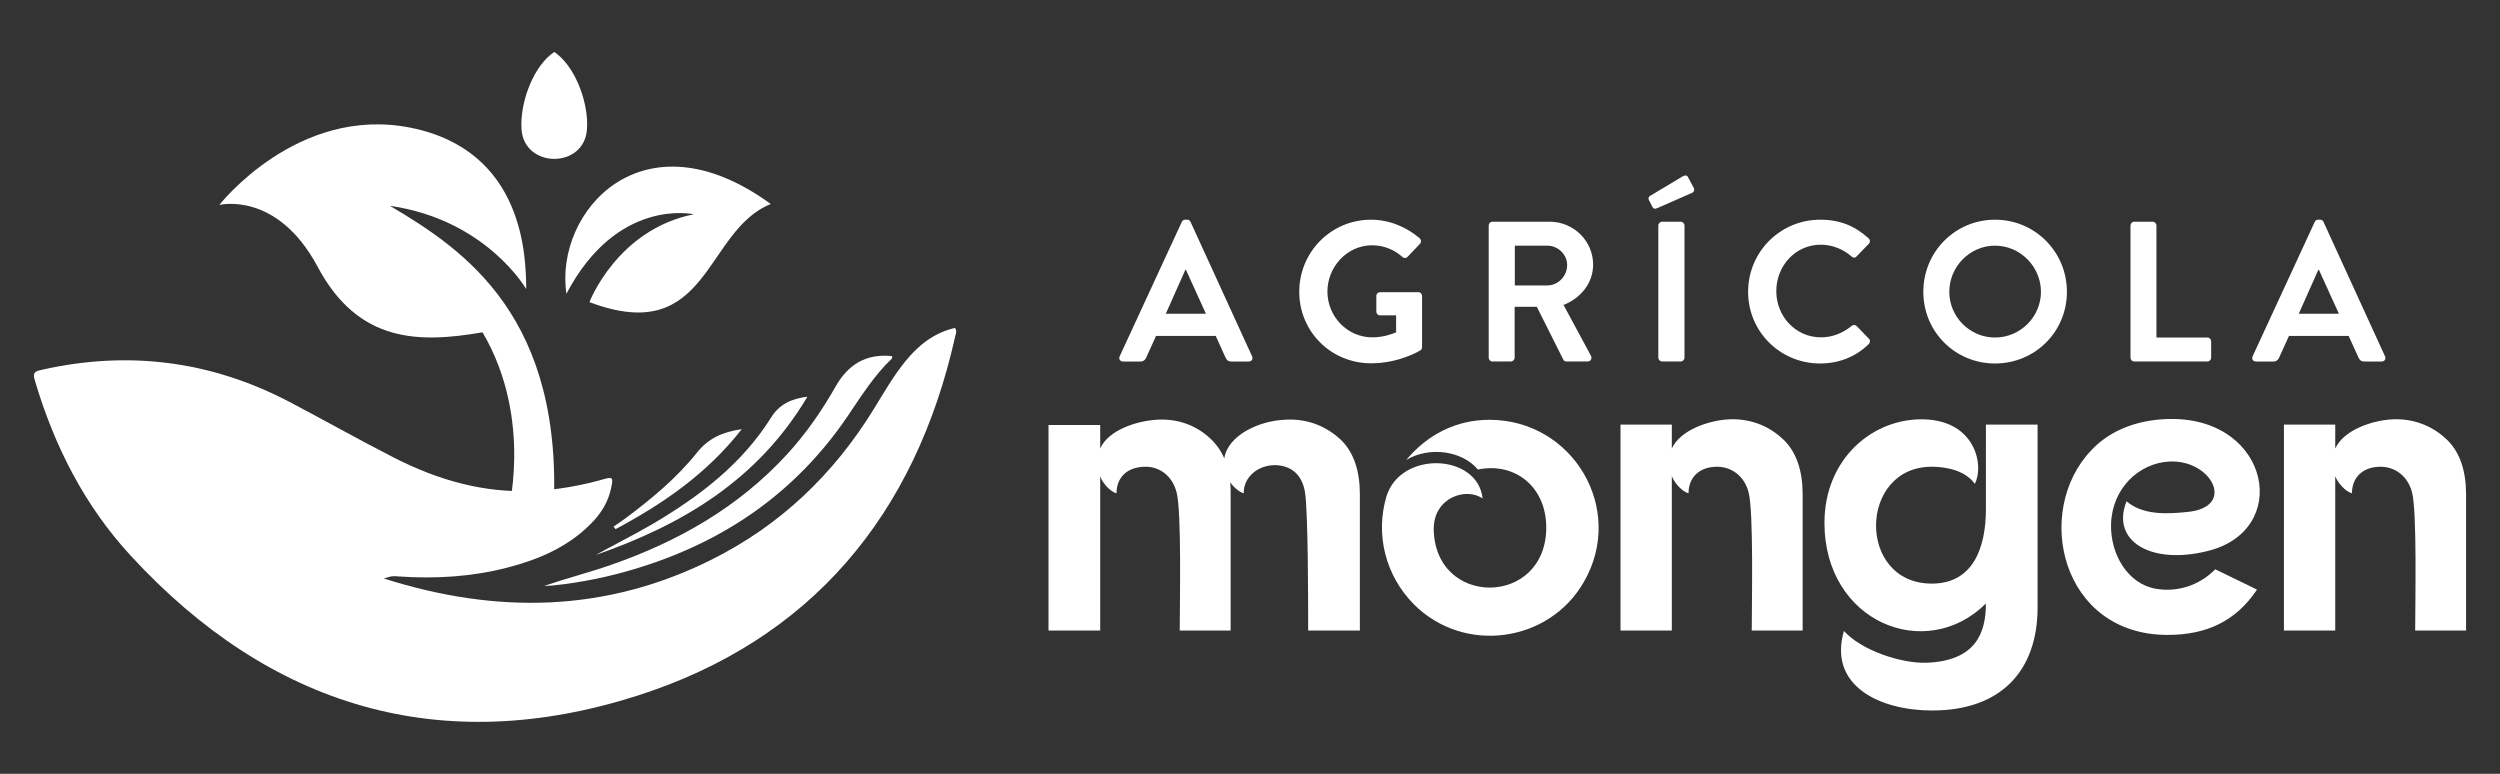 <?xml version="1.0" encoding="utf-8"?>
<!-- Generator: Adobe Illustrator 16.0.0, SVG Export Plug-In . SVG Version: 6.00 Build 0)  -->
<!DOCTYPE svg PUBLIC "-//W3C//DTD SVG 1.1//EN" "http://www.w3.org/Graphics/SVG/1.1/DTD/svg11.dtd">
<svg version="1.1" id="Capa_1" xmlns="http://www.w3.org/2000/svg" xmlns:xlink="http://www.w3.org/1999/xlink" x="0px" y="0px"
	 width="210px" height="65px" viewBox="0 0 210 65" enable-background="new 0 0 210 65" xml:space="preserve">
<rect x="0" y="0" width="210" height="65" fill="#333333" stroke="none"/>
<g>
	<g>
		<path fill-rule="evenodd" clip-rule="evenodd" fill="#FFFFFF" d="M32.234,48.592c9.534,3.029,18.654,2.838,27.496-1.561
			c5.784-2.875,10.289-7.174,13.667-12.67c0.841-1.365,1.637-2.758,2.65-4.008c1.1-1.359,2.415-2.402,4.172-2.809
			c0.189,0.275,0.06,0.518,0.01,0.748C76.876,43.262,68.134,53.779,53.51,58.445c-16.482,5.26-30.825,0.943-42.529-11.768
			c-3.883-4.207-6.438-9.244-8.061-14.744c-0.178-0.604-0.024-0.736,0.542-0.859c7.286-1.652,14.241-0.781,20.861,2.691
			c2.934,1.539,5.82,3.172,8.776,4.68c3.683,1.881,7.563,3,11.751,2.789c1.948-0.09,3.855-0.42,5.732-0.949
			c0.901-0.254,0.952-0.217,0.75,0.725c-0.244,1.164-0.852,2.133-1.678,2.965c-1.963,1.99-4.429,3.033-7.072,3.713
			c-2.969,0.762-5.991,0.943-9.039,0.736c-0.199-0.012-0.394-0.037-0.587-0.016C32.788,48.42,32.628,48.488,32.234,48.592z"/>
		<path fill-rule="evenodd" clip-rule="evenodd" fill="#FFFFFF" d="M45.706,49.219c1.869-0.641,3.769-1.125,5.617-1.768
			c5.653-1.969,10.728-4.854,14.814-9.316c1.584-1.73,2.909-3.648,4.062-5.68c1.055-1.85,2.564-2.77,4.737-2.541
			c0,0.049,0.024,0.158-0.011,0.195c-1.501,1.43-2.586,3.176-3.739,4.873c-4.399,6.471-10.471,10.604-17.913,12.826
			c-2.211,0.66-4.465,1.125-6.764,1.365C46.243,49.201,45.973,49.205,45.706,49.219z"/>
		<path fill-rule="evenodd" clip-rule="evenodd" fill="#FFFFFF" d="M67.823,33.322c-4.163,7.012-10.518,10.766-17.777,13.293
			c1.622-0.898,3.295-1.729,4.898-2.674c3.881-2.301,7.404-4.996,9.842-8.889C65.441,34.006,66.423,33.488,67.823,33.322z"/>
		<path fill-rule="evenodd" clip-rule="evenodd" fill="#FFFFFF" d="M51.539,44.234c0.315-0.217,0.638-0.428,0.946-0.656
			c2.213-1.652,4.343-3.402,6.07-5.57c0.92-1.15,2.102-1.73,3.754-1.957c-2.956,3.773-6.633,6.27-10.604,8.398
			C51.646,44.373,51.592,44.303,51.539,44.234z"/>
	</g>
	<g>
		<path fill="#FFFFFF" d="M42.598,43.367c0,0,2.279-8.055-2.064-15.453c-5.339,0.918-10.43,0.912-13.849-5.5
			c-3.421-6.408-8.26-5.199-8.26-5.199s6.55-8.404,16.088-6.482c9.546,1.926,9.67,10.912,9.688,13.547c0,0-3.333-5.818-11.449-6.992
			c6.19,3.666,14.782,9.342,13.712,26.203L42.598,43.367z"/>
		<path fill="#FFFFFF" d="M47.579,24.678c-1.021-6.902,6.411-15.379,17.166-7.541c-5.612,2.252-5.15,12.053-15.232,8.242
			c0,0,2.324-6.1,8.765-7.379C58.277,18,51.854,16.529,47.579,24.678z"/>
		<path fill="#FFFFFF" d="M43.795,10.447c0,0.154,0.007,0.309,0.015,0.447c0.259,3.27,5.244,3.27,5.492,0
			c0.011-0.139,0.019-0.293,0.019-0.447c0-2.162-1.096-4.963-2.763-6.084C44.888,5.484,43.795,8.285,43.795,10.447z"/>
	</g>
	<g>
		<g>
			<path fill="#FFFFFF" d="M97.094,35.264c1.704-0.135,3.44,0.4,4.776,1.771c0.401,0.432,0.735,0.9,0.969,1.467
				c0.3-1.936,2.906-3.137,5.01-3.238c1.737-0.135,3.474,0.4,4.877,1.771c1.002,1.033,1.503,2.537,1.503,4.508v11.422h-4.343
				c0-2.236,0-9.986-0.267-11.623c-0.234-1.402-1.07-2.205-2.438-2.271c-1.537-0.033-2.74,1.035-2.707,2.371
				c-0.4-0.131-0.835-0.498-1.135-0.934c0.034,0.334,0.034,0.668,0.034,1.035v11.422h-4.275c0-2.236,0.167-10.018-0.268-11.623
				c-0.367-1.402-1.437-2.137-2.606-2.137c-1.536,0-2.438,0.9-2.438,2.236c-0.535-0.164-1.135-0.799-1.369-1.434v12.957h-4.342
				V35.699h4.342v1.971C93.119,36.098,95.524,35.365,97.094,35.264z"/>
			<path fill="#FFFFFF" d="M133.059,48.859c-2.906,5.109-10.055,6.145-14.296,1.902c-2.405-2.439-3.239-5.877-2.305-9.051
				c1.203-3.91,7.682-3.607,8.083,0.166c-1.37-0.969-4.075-0.102-4.108,2.504c0.033,6.682,9.452,6.613,9.452-0.066
				c0-3.439-2.639-5.512-5.745-4.875c-1.303-1.572-4.075-1.973-6.012-0.803c1.77-2.139,4.208-3.373,6.98-3.373
				C132.124,35.264,136.566,42.744,133.059,48.859z"/>
			<path fill="#FFFFFF" d="M145.144,35.229c1.703-0.1,3.406,0.436,4.776,1.807c1.001,1.033,1.502,2.537,1.502,4.508v11.422h-4.275
				c0-2.236,0.167-10.018-0.268-11.623c-0.367-1.402-1.469-2.137-2.639-2.137c-1.502,0-2.404,0.9-2.404,2.236
				c-0.535-0.164-1.136-0.799-1.403-1.434v0.9v12.057h-4.31V35.664h4.31v2.006C141.168,36.098,143.54,35.33,145.144,35.229z"/>
			<path fill="#FFFFFF" d="M154.89,53c1.437,1.602,4.743,2.74,6.948,2.672c4.108-0.166,4.978-2.473,4.978-4.977
				c-5.045,5.01-13.562,1.57-13.562-6.779c0-5.379,4.076-8.852,8.451-8.688c4.276,0.17,4.977,3.941,4.175,5.414
				c-0.769-1.104-2.372-1.438-3.608-1.438c-6.179,0-6.312,9.818,0,9.818c3.542,0,4.544-3.137,4.544-6.246V37.5v-1.836h4.341v15.365
				c0,5.277-3.039,8.652-8.852,8.652C157.896,59.682,153.554,57.609,154.89,53z"/>
			<path fill="#FFFFFF" d="M178.632,42.109c1.37,1.172,3.374,1.07,5.044,0.902c4.242-0.365,2.104-4.441-1.471-4.24
				c-2.538,0.133-4.81,2.27-4.876,5.275c-0.066,2.508,1.403,5.012,3.774,5.412c1.704,0.301,3.607-0.232,4.978-1.637l3.507,1.705
				c-1.804,2.705-4.309,3.807-7.516,3.807c-8.952,0-11.289-10.387-6.413-15.5c1.771-1.902,4.309-2.639,6.781-2.639
				c8.25,0,10.054,9.354,3.006,11.09C180.637,47.488,177.296,45.416,178.632,42.109z"/>
			<path fill="#FFFFFF" d="M200.871,35.229c1.704-0.1,3.407,0.436,4.776,1.807c1.002,1.033,1.503,2.537,1.503,4.508v11.422h-4.275
				c0-2.236,0.167-10.018-0.267-11.623c-0.368-1.402-1.471-2.137-2.639-2.137c-1.503,0-2.406,0.9-2.406,2.236
				c-0.534-0.164-1.136-0.799-1.402-1.434v0.9v12.057h-4.31V35.664h4.31v2.006C196.896,36.098,199.268,35.33,200.871,35.229z"/>
		</g>
		<g>
			<path fill="#FFFFFF" d="M94.052,29.93l5.218-11.289c0.05-0.1,0.133-0.186,0.284-0.186h0.168c0.168,0,0.235,0.086,0.285,0.186
				l5.167,11.289c0.1,0.217-0.034,0.436-0.285,0.436h-1.46c-0.251,0-0.369-0.1-0.486-0.334l-0.822-1.814h-5.015l-0.822,1.814
				c-0.067,0.166-0.218,0.334-0.487,0.334h-1.459C94.085,30.365,93.951,30.146,94.052,29.93z M101.298,26.355l-1.677-3.689h-0.051
				l-1.644,3.689H101.298z"/>
			<path fill="#FFFFFF" d="M115.163,18.455c1.509,0,2.952,0.588,4.092,1.561c0.134,0.135,0.151,0.336,0.017,0.469l-1.04,1.092
				c-0.134,0.133-0.286,0.133-0.437,0c-0.721-0.637-1.61-0.973-2.533-0.973c-2.098,0-3.758,1.793-3.758,3.891
				c0,2.08,1.66,3.842,3.774,3.842c0.939,0,1.66-0.285,1.996-0.418V26.49h-1.342c-0.185,0-0.319-0.135-0.319-0.301v-1.326
				c0-0.186,0.134-0.318,0.319-0.318h3.221c0.167,0,0.302,0.152,0.302,0.318v4.295c0,0.133-0.068,0.217-0.135,0.268
				c0,0-1.727,1.09-4.159,1.09c-3.339,0-6.023-2.648-6.023-6.004S111.824,18.455,115.163,18.455z"/>
			<path fill="#FFFFFF" d="M125.05,18.941c0-0.168,0.133-0.318,0.318-0.318h4.797c2.013,0,3.657,1.609,3.657,3.607
				c0,1.543-1.023,2.801-2.483,3.387l2.299,4.264c0.117,0.217,0,0.484-0.285,0.484h-1.762c-0.15,0-0.235-0.084-0.269-0.15
				l-2.23-4.445h-1.862v4.275c0,0.17-0.151,0.32-0.318,0.32h-1.543c-0.185,0-0.318-0.15-0.318-0.32V18.941z M129.98,23.977
				c0.89,0,1.661-0.773,1.661-1.713c0-0.889-0.771-1.629-1.661-1.629h-2.734v3.342H129.98z"/>
			<path fill="#FFFFFF" d="M138.796,17.365l-0.302-0.588c-0.067-0.133,0.017-0.268,0.101-0.316l2.75-1.645
				c0.185-0.117,0.353-0.102,0.438,0.049l0.469,0.873c0.117,0.201,0.05,0.385-0.102,0.453l-2.936,1.291
				C138.98,17.584,138.863,17.516,138.796,17.365z M139.299,18.941c0-0.168,0.151-0.318,0.319-0.318h1.56
				c0.167,0,0.319,0.15,0.319,0.318v11.104c0,0.17-0.152,0.32-0.319,0.32h-1.56c-0.168,0-0.319-0.15-0.319-0.32V18.941z"/>
			<path fill="#FFFFFF" d="M152.897,18.455c1.694,0,2.918,0.537,4.059,1.561c0.152,0.135,0.152,0.336,0.017,0.469l-1.023,1.059
				c-0.117,0.133-0.285,0.133-0.419,0c-0.705-0.623-1.643-0.99-2.583-0.99c-2.147,0-3.74,1.793-3.74,3.906
				c0,2.1,1.61,3.877,3.757,3.877c1.007,0,1.862-0.385,2.566-0.955c0.134-0.119,0.319-0.102,0.419,0l1.04,1.072
				c0.135,0.117,0.101,0.334-0.017,0.453c-1.14,1.107-2.583,1.627-4.076,1.627c-3.354,0-6.056-2.666-6.056-6.021
				S149.543,18.455,152.897,18.455z"/>
			<path fill="#FFFFFF" d="M167.582,18.455c3.355,0,6.039,2.701,6.039,6.057s-2.684,6.021-6.039,6.021s-6.022-2.666-6.022-6.021
				S164.227,18.455,167.582,18.455z M167.582,28.352c2.114,0,3.858-1.727,3.858-3.84c0-2.115-1.744-3.877-3.858-3.877
				c-2.113,0-3.841,1.762-3.841,3.877C163.741,26.625,165.469,28.352,167.582,28.352z"/>
			<path fill="#FFFFFF" d="M178.962,18.941c0-0.168,0.133-0.318,0.318-0.318h1.543c0.167,0,0.318,0.15,0.318,0.318v9.41h4.277
				c0.185,0,0.319,0.15,0.319,0.32v1.373c0,0.17-0.134,0.32-0.319,0.32h-6.139c-0.185,0-0.318-0.15-0.318-0.32V18.941z"/>
			<path fill="#FFFFFF" d="M189.22,29.93l5.217-11.289c0.051-0.1,0.134-0.186,0.285-0.186h0.167c0.168,0,0.236,0.086,0.286,0.186
				l5.167,11.289c0.1,0.217-0.034,0.436-0.286,0.436h-1.459c-0.251,0-0.369-0.1-0.487-0.334l-0.822-1.814h-5.015l-0.822,1.814
				c-0.068,0.166-0.218,0.334-0.486,0.334h-1.46C189.253,30.365,189.12,30.146,189.22,29.93z M196.467,26.355l-1.678-3.689h-0.05
				l-1.644,3.689H196.467z"/>
		</g>
	</g>
</g>
</svg>
